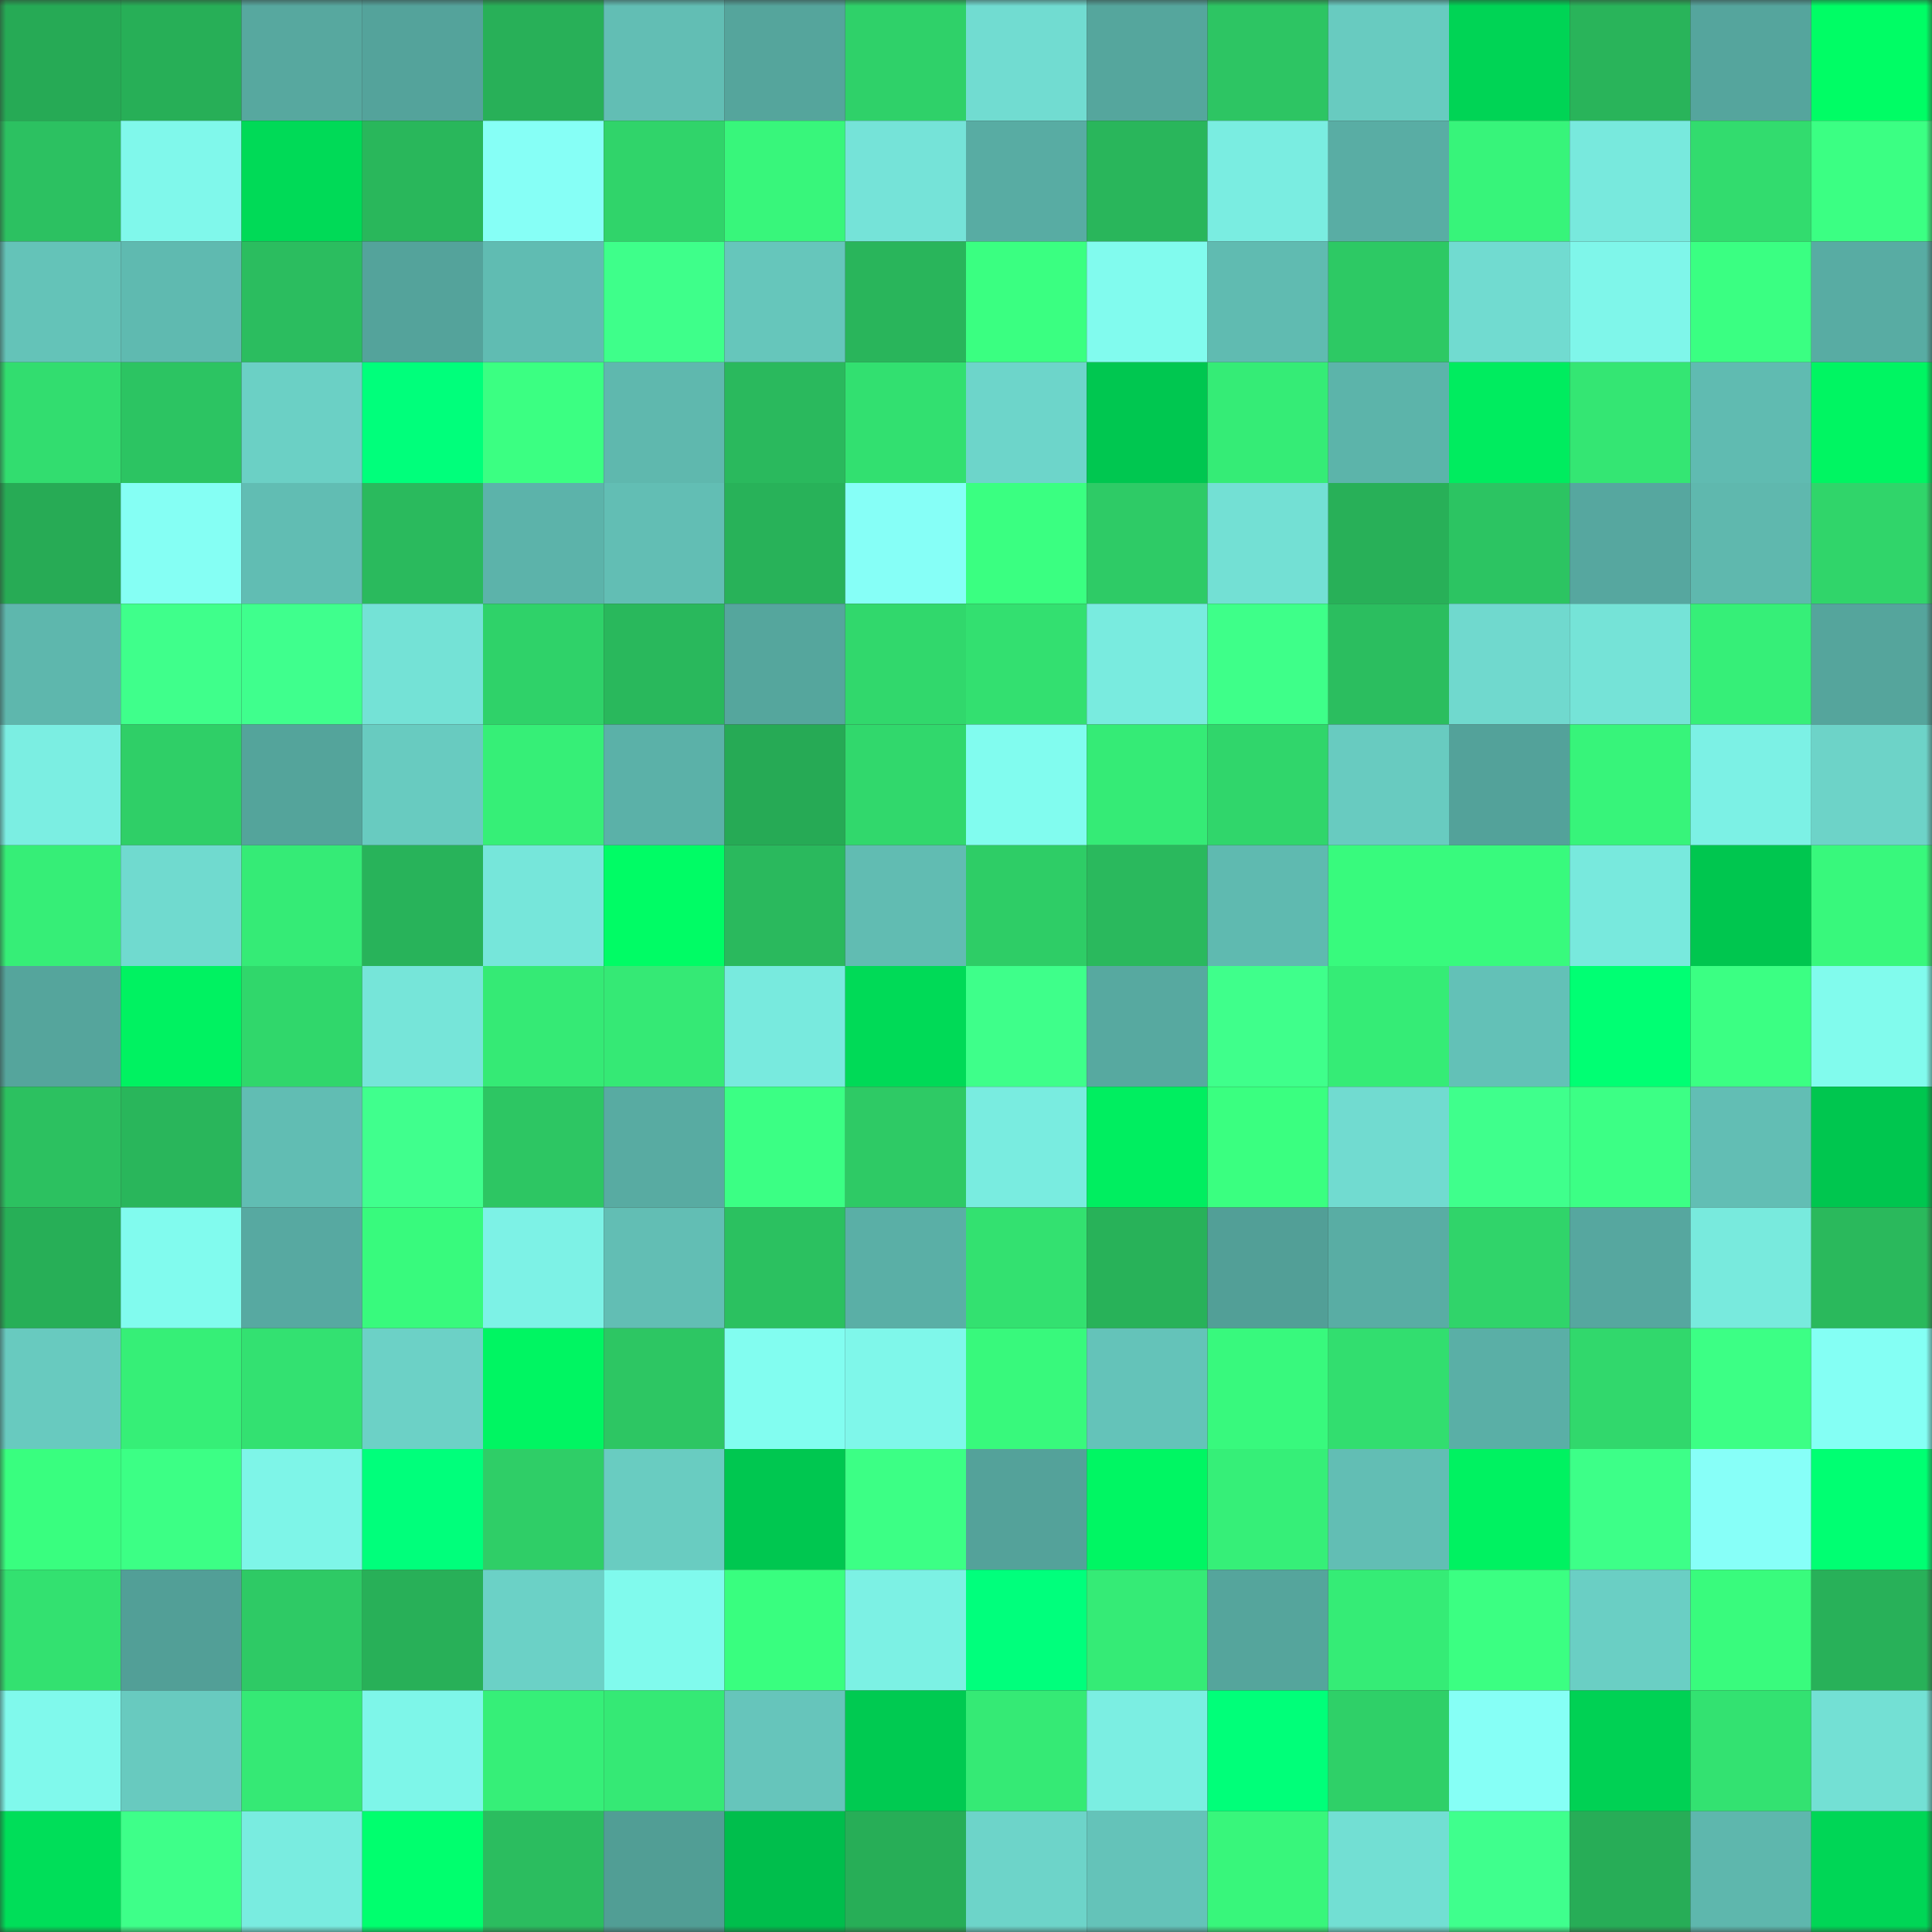 <svg viewBox="0 0 160 160" fill="none" role="img" xmlns="http://www.w3.org/2000/svg" width="240" height="240" name="lens%2Cfernandonicholsf.lens"><rect x="0" y="0" width="160" height="160" fill="#333333" stroke="none"/><title>lens,fernandonicholsf.lens</title><mask id="2113360901" mask-type="alpha" maskUnits="userSpaceOnUse" x="0" y="0" width="160" height="160"><rect width="160" height="160" fill="#FFFFFF"></rect></mask><g mask="url(#2113360901)"><rect x="0" y="0" width="10" height="10" fill="#26aa55"></rect><rect x="10" y="0" width="10" height="10" fill="#27af57"></rect><rect x="20" y="0" width="10" height="10" fill="#57a89f"></rect><rect x="30" y="0" width="10" height="10" fill="#54a39b"></rect><rect x="40" y="0" width="10" height="10" fill="#28b058"></rect><rect x="50" y="0" width="10" height="10" fill="#62beb4"></rect><rect x="60" y="0" width="10" height="10" fill="#55a59c"></rect><rect x="70" y="0" width="10" height="10" fill="#2fd169"></rect><rect x="80" y="0" width="10" height="10" fill="#71dcd1"></rect><rect x="90" y="0" width="10" height="10" fill="#55a69d"></rect><rect x="100" y="0" width="10" height="10" fill="#2dc563"></rect><rect x="110" y="0" width="10" height="10" fill="#68cbc0"></rect><rect x="120" y="0" width="10" height="10" fill="#00d455"></rect><rect x="130" y="0" width="10" height="10" fill="#29b45a"></rect><rect x="140" y="0" width="10" height="10" fill="#55a59d"></rect><rect x="150" y="0" width="10" height="10" fill="#00fd65"></rect><rect x="0" y="10" width="10" height="10" fill="#2cc161"></rect><rect x="10" y="10" width="10" height="10" fill="#80f8eb"></rect><rect x="20" y="10" width="10" height="10" fill="#00da57"></rect><rect x="30" y="10" width="10" height="10" fill="#29b75b"></rect><rect x="40" y="10" width="10" height="10" fill="#86fff6"></rect><rect x="50" y="10" width="10" height="10" fill="#30d46a"></rect><rect x="60" y="10" width="10" height="10" fill="#38f67b"></rect><rect x="70" y="10" width="10" height="10" fill="#75e3d8"></rect><rect x="80" y="10" width="10" height="10" fill="#58aca3"></rect><rect x="90" y="10" width="10" height="10" fill="#29b65b"></rect><rect x="100" y="10" width="10" height="10" fill="#7aede1"></rect><rect x="110" y="10" width="10" height="10" fill="#59ada4"></rect><rect x="120" y="10" width="10" height="10" fill="#37f47a"></rect><rect x="130" y="10" width="10" height="10" fill="#78e9dd"></rect><rect x="140" y="10" width="10" height="10" fill="#32dc6e"></rect><rect x="150" y="10" width="10" height="10" fill="#3bff83"></rect><rect x="0" y="20" width="10" height="10" fill="#64c3b8"></rect><rect x="10" y="20" width="10" height="10" fill="#5fbab0"></rect><rect x="20" y="20" width="10" height="10" fill="#2bbd5f"></rect><rect x="30" y="20" width="10" height="10" fill="#54a39b"></rect><rect x="40" y="20" width="10" height="10" fill="#60bcb2"></rect><rect x="50" y="20" width="10" height="10" fill="#3eff8a"></rect><rect x="60" y="20" width="10" height="10" fill="#66c6bb"></rect><rect x="70" y="20" width="10" height="10" fill="#29b55b"></rect><rect x="80" y="20" width="10" height="10" fill="#3aff81"></rect><rect x="90" y="20" width="10" height="10" fill="#81fbee"></rect><rect x="100" y="20" width="10" height="10" fill="#60bbb1"></rect><rect x="110" y="20" width="10" height="10" fill="#2dc964"></rect><rect x="120" y="20" width="10" height="10" fill="#71dbd0"></rect><rect x="130" y="20" width="10" height="10" fill="#7ff6ea"></rect><rect x="140" y="20" width="10" height="10" fill="#3aff82"></rect><rect x="150" y="20" width="10" height="10" fill="#58aca3"></rect><rect x="0" y="30" width="10" height="10" fill="#32dd6f"></rect><rect x="10" y="30" width="10" height="10" fill="#2cc462"></rect><rect x="20" y="30" width="10" height="10" fill="#6bd0c5"></rect><rect x="30" y="30" width="10" height="10" fill="#00ff7b"></rect><rect x="40" y="30" width="10" height="10" fill="#3bff82"></rect><rect x="50" y="30" width="10" height="10" fill="#5fb8ae"></rect><rect x="60" y="30" width="10" height="10" fill="#2ab95d"></rect><rect x="70" y="30" width="10" height="10" fill="#32e070"></rect><rect x="80" y="30" width="10" height="10" fill="#6dd5ca"></rect><rect x="90" y="30" width="10" height="10" fill="#00c750"></rect><rect x="100" y="30" width="10" height="10" fill="#35ec76"></rect><rect x="110" y="30" width="10" height="10" fill="#5cb4aa"></rect><rect x="120" y="30" width="10" height="10" fill="#00ec5f"></rect><rect x="130" y="30" width="10" height="10" fill="#34e673"></rect><rect x="140" y="30" width="10" height="10" fill="#60bbb1"></rect><rect x="150" y="30" width="10" height="10" fill="#00f562"></rect><rect x="0" y="40" width="10" height="10" fill="#27ab55"></rect><rect x="10" y="40" width="10" height="10" fill="#85fff4"></rect><rect x="20" y="40" width="10" height="10" fill="#61bdb3"></rect><rect x="30" y="40" width="10" height="10" fill="#2aba5d"></rect><rect x="40" y="40" width="10" height="10" fill="#5cb3aa"></rect><rect x="50" y="40" width="10" height="10" fill="#62beb4"></rect><rect x="60" y="40" width="10" height="10" fill="#28b259"></rect><rect x="70" y="40" width="10" height="10" fill="#86fff7"></rect><rect x="80" y="40" width="10" height="10" fill="#3aff81"></rect><rect x="90" y="40" width="10" height="10" fill="#2ecb66"></rect><rect x="100" y="40" width="10" height="10" fill="#73e0d4"></rect><rect x="110" y="40" width="10" height="10" fill="#28b058"></rect><rect x="120" y="40" width="10" height="10" fill="#2cc462"></rect><rect x="130" y="40" width="10" height="10" fill="#56a79f"></rect><rect x="140" y="40" width="10" height="10" fill="#5fb8ae"></rect><rect x="150" y="40" width="10" height="10" fill="#30d56a"></rect><rect x="0" y="50" width="10" height="10" fill="#5eb7ad"></rect><rect x="10" y="50" width="10" height="10" fill="#3fff8b"></rect><rect x="20" y="50" width="10" height="10" fill="#3fff8d"></rect><rect x="30" y="50" width="10" height="10" fill="#74e2d6"></rect><rect x="40" y="50" width="10" height="10" fill="#2fd269"></rect><rect x="50" y="50" width="10" height="10" fill="#29b85c"></rect><rect x="60" y="50" width="10" height="10" fill="#55a69d"></rect><rect x="70" y="50" width="10" height="10" fill="#31d86c"></rect><rect x="80" y="50" width="10" height="10" fill="#33e070"></rect><rect x="90" y="50" width="10" height="10" fill="#79ebdf"></rect><rect x="100" y="50" width="10" height="10" fill="#3eff89"></rect><rect x="110" y="50" width="10" height="10" fill="#2bbe5f"></rect><rect x="120" y="50" width="10" height="10" fill="#70d9ce"></rect><rect x="130" y="50" width="10" height="10" fill="#75e3d7"></rect><rect x="140" y="50" width="10" height="10" fill="#36ef78"></rect><rect x="150" y="50" width="10" height="10" fill="#55a59c"></rect><rect x="0" y="60" width="10" height="10" fill="#7beee2"></rect><rect x="10" y="60" width="10" height="10" fill="#2fcf67"></rect><rect x="20" y="60" width="10" height="10" fill="#54a49b"></rect><rect x="30" y="60" width="10" height="10" fill="#68cbc0"></rect><rect x="40" y="60" width="10" height="10" fill="#36ef77"></rect><rect x="50" y="60" width="10" height="10" fill="#5bb1a8"></rect><rect x="60" y="60" width="10" height="10" fill="#26aa55"></rect><rect x="70" y="60" width="10" height="10" fill="#31d86c"></rect><rect x="80" y="60" width="10" height="10" fill="#81fcef"></rect><rect x="90" y="60" width="10" height="10" fill="#35eb76"></rect><rect x="100" y="60" width="10" height="10" fill="#30d66b"></rect><rect x="110" y="60" width="10" height="10" fill="#68cbc0"></rect><rect x="120" y="60" width="10" height="10" fill="#53a29a"></rect><rect x="130" y="60" width="10" height="10" fill="#37f47a"></rect><rect x="140" y="60" width="10" height="10" fill="#7cf1e5"></rect><rect x="150" y="60" width="10" height="10" fill="#6dd3c8"></rect><rect x="0" y="70" width="10" height="10" fill="#36ee77"></rect><rect x="10" y="70" width="10" height="10" fill="#70dacf"></rect><rect x="20" y="70" width="10" height="10" fill="#35eb76"></rect><rect x="30" y="70" width="10" height="10" fill="#28b35a"></rect><rect x="40" y="70" width="10" height="10" fill="#76e6da"></rect><rect x="50" y="70" width="10" height="10" fill="#00fc65"></rect><rect x="60" y="70" width="10" height="10" fill="#2ab95d"></rect><rect x="70" y="70" width="10" height="10" fill="#61bcb2"></rect><rect x="80" y="70" width="10" height="10" fill="#2ecd66"></rect><rect x="90" y="70" width="10" height="10" fill="#2ab95d"></rect><rect x="100" y="70" width="10" height="10" fill="#5fbab0"></rect><rect x="110" y="70" width="10" height="10" fill="#38fa7d"></rect><rect x="120" y="70" width="10" height="10" fill="#38fa7d"></rect><rect x="130" y="70" width="10" height="10" fill="#78e9dd"></rect><rect x="140" y="70" width="10" height="10" fill="#00c64f"></rect><rect x="150" y="70" width="10" height="10" fill="#38f87c"></rect><rect x="0" y="80" width="10" height="10" fill="#55a59c"></rect><rect x="10" y="80" width="10" height="10" fill="#00f261"></rect><rect x="20" y="80" width="10" height="10" fill="#30d76b"></rect><rect x="30" y="80" width="10" height="10" fill="#76e5d9"></rect><rect x="40" y="80" width="10" height="10" fill="#35ea75"></rect><rect x="50" y="80" width="10" height="10" fill="#35e975"></rect><rect x="60" y="80" width="10" height="10" fill="#78eade"></rect><rect x="70" y="80" width="10" height="10" fill="#00da57"></rect><rect x="80" y="80" width="10" height="10" fill="#3eff8a"></rect><rect x="90" y="80" width="10" height="10" fill="#57a9a0"></rect><rect x="100" y="80" width="10" height="10" fill="#3fff8b"></rect><rect x="110" y="80" width="10" height="10" fill="#35ec76"></rect><rect x="120" y="80" width="10" height="10" fill="#63c1b7"></rect><rect x="130" y="80" width="10" height="10" fill="#00ff73"></rect><rect x="140" y="80" width="10" height="10" fill="#3bff83"></rect><rect x="150" y="80" width="10" height="10" fill="#81fbed"></rect><rect x="0" y="90" width="10" height="10" fill="#2cc160"></rect><rect x="10" y="90" width="10" height="10" fill="#29b65b"></rect><rect x="20" y="90" width="10" height="10" fill="#61bdb3"></rect><rect x="30" y="90" width="10" height="10" fill="#40ff8d"></rect><rect x="40" y="90" width="10" height="10" fill="#2dc663"></rect><rect x="50" y="90" width="10" height="10" fill="#58aba2"></rect><rect x="60" y="90" width="10" height="10" fill="#3bff84"></rect><rect x="70" y="90" width="10" height="10" fill="#2eca65"></rect><rect x="80" y="90" width="10" height="10" fill="#79ece0"></rect><rect x="90" y="90" width="10" height="10" fill="#00ee60"></rect><rect x="100" y="90" width="10" height="10" fill="#3aff80"></rect><rect x="110" y="90" width="10" height="10" fill="#71dbd0"></rect><rect x="120" y="90" width="10" height="10" fill="#3fff8c"></rect><rect x="130" y="90" width="10" height="10" fill="#3cff85"></rect><rect x="140" y="90" width="10" height="10" fill="#62beb4"></rect><rect x="150" y="90" width="10" height="10" fill="#00c64f"></rect><rect x="0" y="100" width="10" height="10" fill="#27af57"></rect><rect x="10" y="100" width="10" height="10" fill="#81fbee"></rect><rect x="20" y="100" width="10" height="10" fill="#57a9a1"></rect><rect x="30" y="100" width="10" height="10" fill="#38fa7d"></rect><rect x="40" y="100" width="10" height="10" fill="#7df2e6"></rect><rect x="50" y="100" width="10" height="10" fill="#62beb4"></rect><rect x="60" y="100" width="10" height="10" fill="#2bc160"></rect><rect x="70" y="100" width="10" height="10" fill="#5aafa6"></rect><rect x="80" y="100" width="10" height="10" fill="#33e170"></rect><rect x="90" y="100" width="10" height="10" fill="#28b259"></rect><rect x="100" y="100" width="10" height="10" fill="#529f97"></rect><rect x="110" y="100" width="10" height="10" fill="#59ada4"></rect><rect x="120" y="100" width="10" height="10" fill="#30d46a"></rect><rect x="130" y="100" width="10" height="10" fill="#56a79f"></rect><rect x="140" y="100" width="10" height="10" fill="#78eadd"></rect><rect x="150" y="100" width="10" height="10" fill="#2ab95c"></rect><rect x="0" y="110" width="10" height="10" fill="#68cabf"></rect><rect x="10" y="110" width="10" height="10" fill="#36ef77"></rect><rect x="20" y="110" width="10" height="10" fill="#33e171"></rect><rect x="30" y="110" width="10" height="10" fill="#6cd1c6"></rect><rect x="40" y="110" width="10" height="10" fill="#00f562"></rect><rect x="50" y="110" width="10" height="10" fill="#2dc663"></rect><rect x="60" y="110" width="10" height="10" fill="#82fdf0"></rect><rect x="70" y="110" width="10" height="10" fill="#7ff7ea"></rect><rect x="80" y="110" width="10" height="10" fill="#38f97c"></rect><rect x="90" y="110" width="10" height="10" fill="#64c3b9"></rect><rect x="100" y="110" width="10" height="10" fill="#38f97d"></rect><rect x="110" y="110" width="10" height="10" fill="#32de6f"></rect><rect x="120" y="110" width="10" height="10" fill="#5aafa6"></rect><rect x="130" y="110" width="10" height="10" fill="#31d86c"></rect><rect x="140" y="110" width="10" height="10" fill="#3cff85"></rect><rect x="150" y="110" width="10" height="10" fill="#84fff4"></rect><rect x="0" y="120" width="10" height="10" fill="#39fe7f"></rect><rect x="10" y="120" width="10" height="10" fill="#3cff85"></rect><rect x="20" y="120" width="10" height="10" fill="#7ef5e8"></rect><rect x="30" y="120" width="10" height="10" fill="#00ff7b"></rect><rect x="40" y="120" width="10" height="10" fill="#2fce67"></rect><rect x="50" y="120" width="10" height="10" fill="#69ccc1"></rect><rect x="60" y="120" width="10" height="10" fill="#00c750"></rect><rect x="70" y="120" width="10" height="10" fill="#3cff85"></rect><rect x="80" y="120" width="10" height="10" fill="#54a29a"></rect><rect x="90" y="120" width="10" height="10" fill="#00f663"></rect><rect x="100" y="120" width="10" height="10" fill="#36ef78"></rect><rect x="110" y="120" width="10" height="10" fill="#62beb4"></rect><rect x="120" y="120" width="10" height="10" fill="#00f261"></rect><rect x="130" y="120" width="10" height="10" fill="#3dff88"></rect><rect x="140" y="120" width="10" height="10" fill="#87fff8"></rect><rect x="150" y="120" width="10" height="10" fill="#00ff72"></rect><rect x="0" y="130" width="10" height="10" fill="#33e170"></rect><rect x="10" y="130" width="10" height="10" fill="#529f97"></rect><rect x="20" y="130" width="10" height="10" fill="#2eca65"></rect><rect x="30" y="130" width="10" height="10" fill="#28b058"></rect><rect x="40" y="130" width="10" height="10" fill="#6bd1c6"></rect><rect x="50" y="130" width="10" height="10" fill="#80faed"></rect><rect x="60" y="130" width="10" height="10" fill="#39fe7f"></rect><rect x="70" y="130" width="10" height="10" fill="#7cf1e4"></rect><rect x="80" y="130" width="10" height="10" fill="#00ff7c"></rect><rect x="90" y="130" width="10" height="10" fill="#35eb76"></rect><rect x="100" y="130" width="10" height="10" fill="#55a59c"></rect><rect x="110" y="130" width="10" height="10" fill="#35ec76"></rect><rect x="120" y="130" width="10" height="10" fill="#3bff82"></rect><rect x="130" y="130" width="10" height="10" fill="#6acfc4"></rect><rect x="140" y="130" width="10" height="10" fill="#39fb7d"></rect><rect x="150" y="130" width="10" height="10" fill="#28b159"></rect><rect x="0" y="140" width="10" height="10" fill="#80f9ec"></rect><rect x="10" y="140" width="10" height="10" fill="#68cabf"></rect><rect x="20" y="140" width="10" height="10" fill="#35e975"></rect><rect x="30" y="140" width="10" height="10" fill="#7ef6e9"></rect><rect x="40" y="140" width="10" height="10" fill="#36ef78"></rect><rect x="50" y="140" width="10" height="10" fill="#35e975"></rect><rect x="60" y="140" width="10" height="10" fill="#66c5bb"></rect><rect x="70" y="140" width="10" height="10" fill="#00ca51"></rect><rect x="80" y="140" width="10" height="10" fill="#35ea75"></rect><rect x="90" y="140" width="10" height="10" fill="#7beee2"></rect><rect x="100" y="140" width="10" height="10" fill="#00ff79"></rect><rect x="110" y="140" width="10" height="10" fill="#2fd068"></rect><rect x="120" y="140" width="10" height="10" fill="#86fff6"></rect><rect x="130" y="140" width="10" height="10" fill="#00d154"></rect><rect x="140" y="140" width="10" height="10" fill="#33e271"></rect><rect x="150" y="140" width="10" height="10" fill="#73e0d4"></rect><rect x="0" y="150" width="10" height="10" fill="#00de59"></rect><rect x="10" y="150" width="10" height="10" fill="#3eff89"></rect><rect x="20" y="150" width="10" height="10" fill="#79ece0"></rect><rect x="30" y="150" width="10" height="10" fill="#00ff6e"></rect><rect x="40" y="150" width="10" height="10" fill="#2bbd5f"></rect><rect x="50" y="150" width="10" height="10" fill="#519e95"></rect><rect x="60" y="150" width="10" height="10" fill="#00be4c"></rect><rect x="70" y="150" width="10" height="10" fill="#27ae57"></rect><rect x="80" y="150" width="10" height="10" fill="#6dd4c9"></rect><rect x="90" y="150" width="10" height="10" fill="#64c3b9"></rect><rect x="100" y="150" width="10" height="10" fill="#38f67b"></rect><rect x="110" y="150" width="10" height="10" fill="#72dfd3"></rect><rect x="120" y="150" width="10" height="10" fill="#3fff8d"></rect><rect x="130" y="150" width="10" height="10" fill="#27ad57"></rect><rect x="140" y="150" width="10" height="10" fill="#5eb7ad"></rect><rect x="150" y="150" width="10" height="10" fill="#00d656"></rect></g></svg>